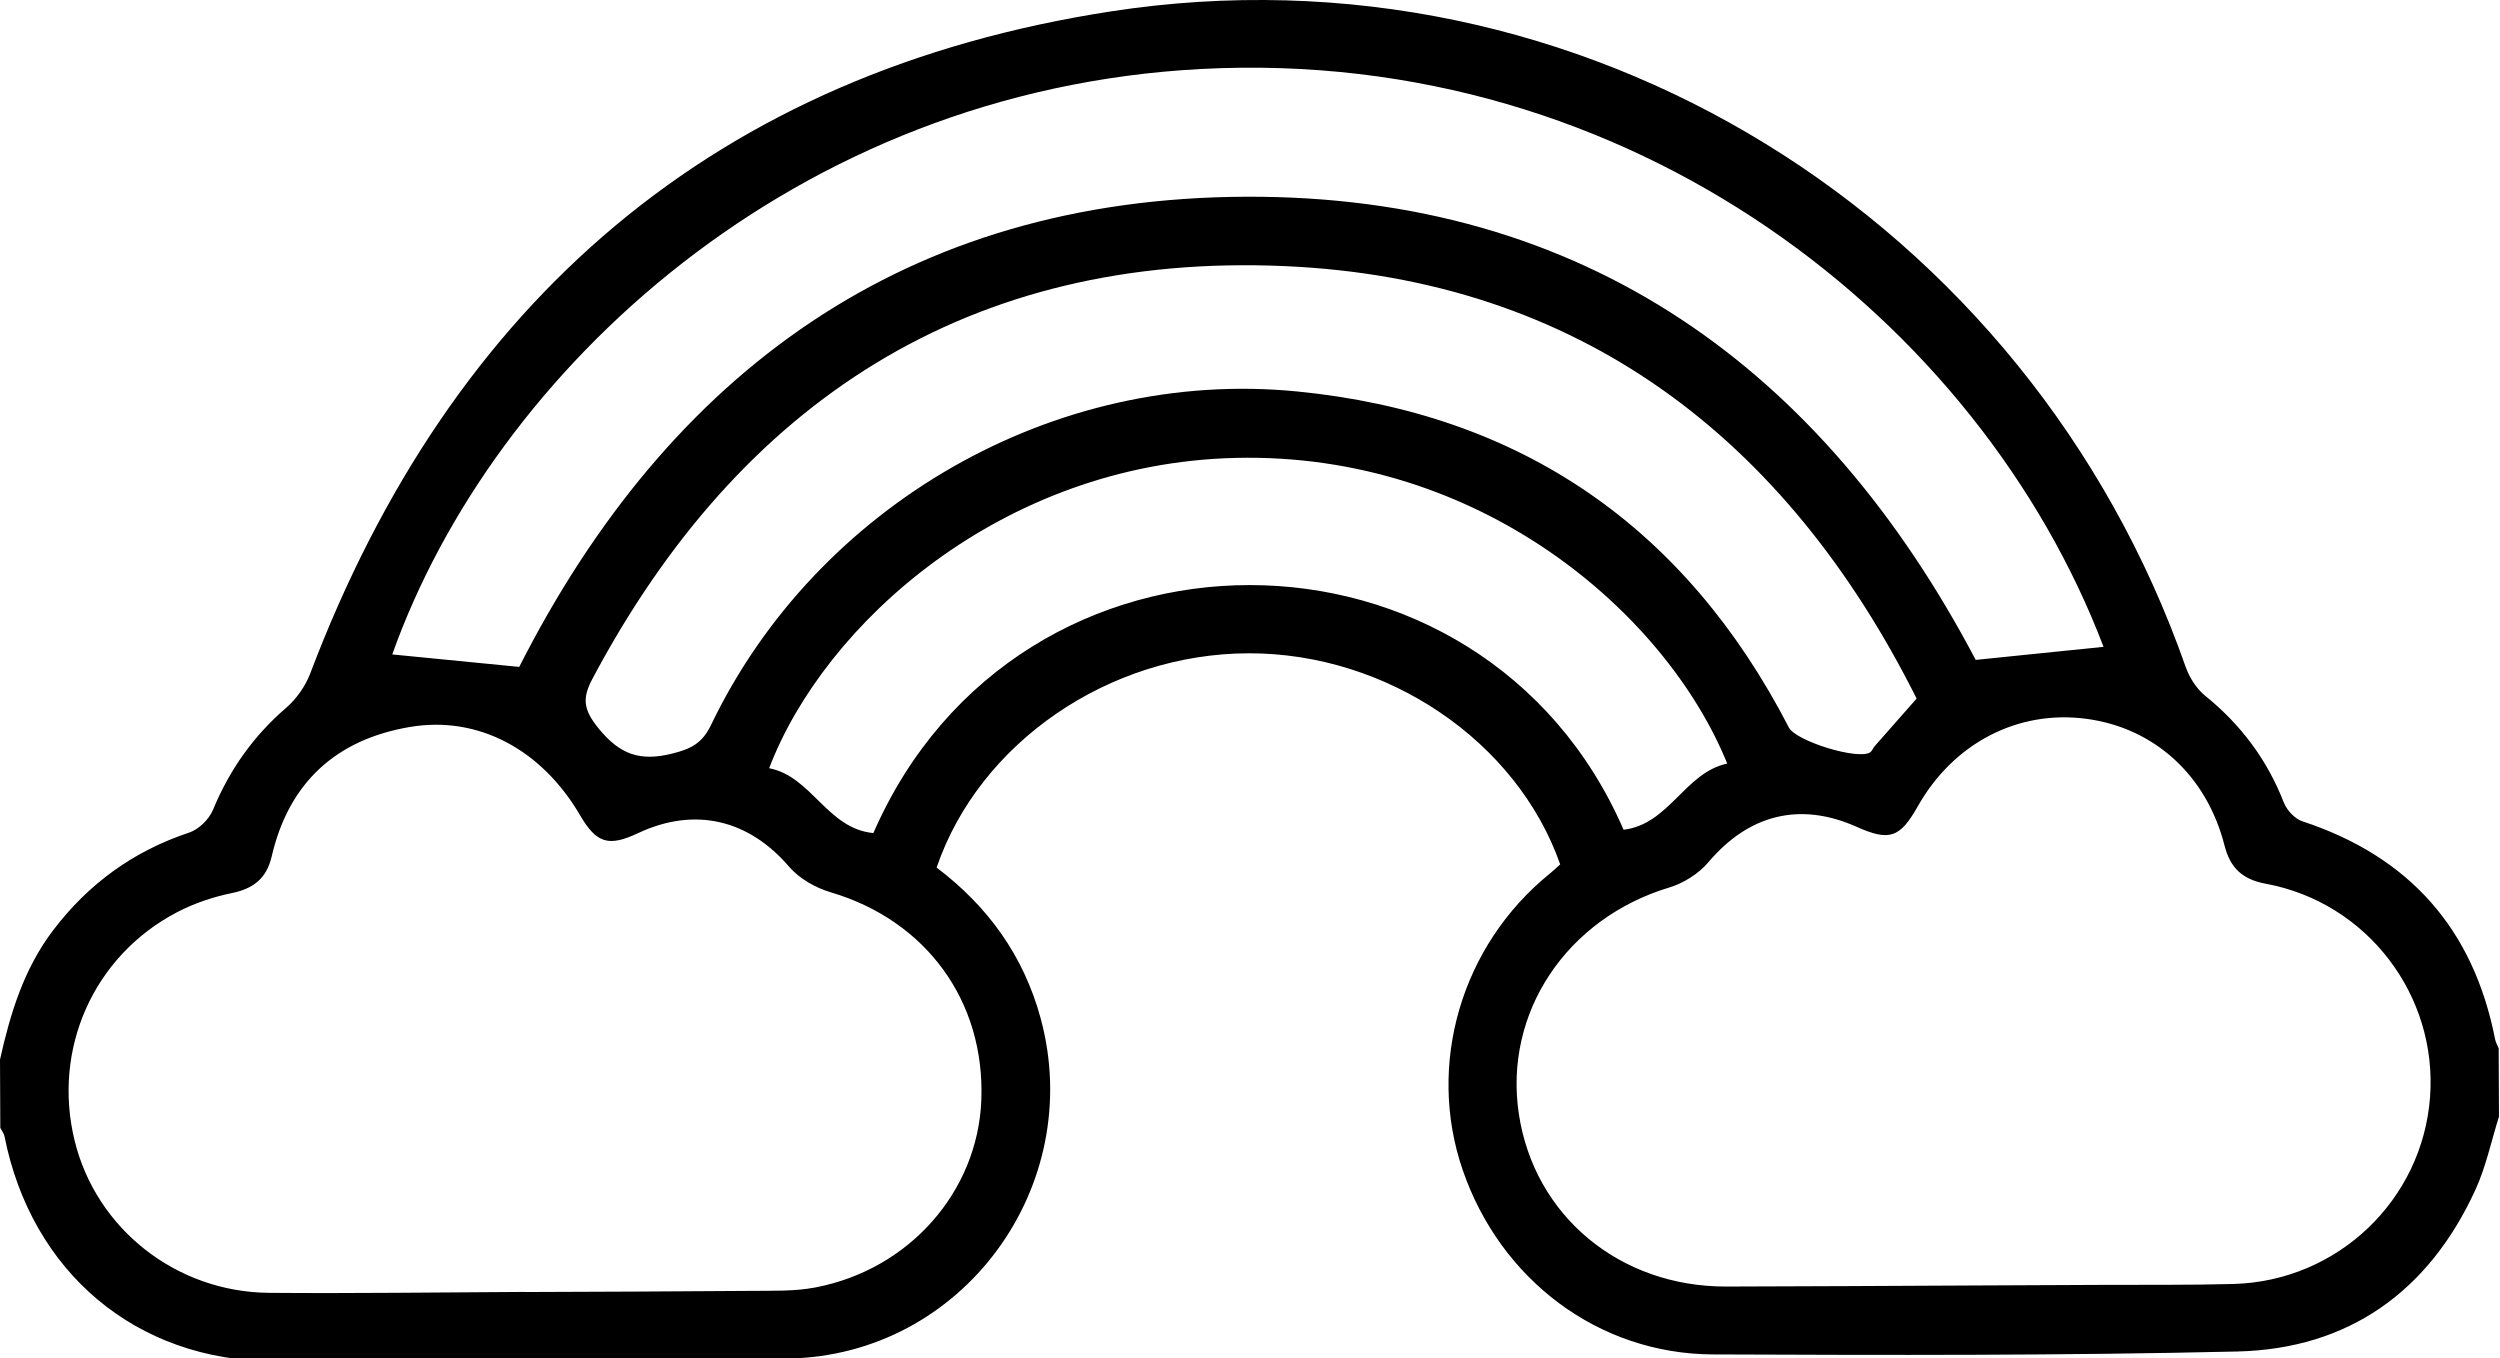<?xml version="1.0" encoding="utf-8"?>
<!-- Generator: Adobe Illustrator 24.0.1, SVG Export Plug-In . SVG Version: 6.00 Build 0)  -->
<svg version="1.1" id="cartoon_1_" xmlns="http://www.w3.org/2000/svg" xmlns:xlink="http://www.w3.org/1999/xlink" x="0px" y="0px"
	 width="405px" height="220px" viewBox="0 0 405 220" enable-background="new 0 0 405 220" xml:space="preserve">
<path id="cartoon" d="M404.834,180.891c-1.253,3.97-2.104,8.125-3.827,11.879c-7.547,16.442-20.517,25.752-38.579,26.174
	c-28.306,0.661-56.634,0.594-84.951,0.474c-18.521-0.079-34.392-12.088-40.512-29.856c-5.899-17.126-0.239-36.409,14.091-48.026
	c0.602-0.488,1.162-1.029,1.696-1.505c-7.01-20.005-28.064-34.23-50.45-34.197c-22.568,0.033-43.636,14.424-50.571,34.713
	c8.258,6.235,14.101,14.26,16.858,24.434c7.378,27.233-12.623,54.582-40.844,55.101c-27.785,0.511-55.582,0.493-83.373,0.441
	c-22.301-0.042-39.283-14.427-43.645-36.447c-0.095-0.477-0.445-0.904-0.676-1.354c-0.017-3.689-0.033-7.379-0.05-11.068
	c1.661-7.462,3.859-14.689,8.579-20.911c5.742-7.569,13.028-12.865,22.087-15.871c1.547-0.513,3.209-2.16,3.841-3.688
	c2.675-6.468,6.532-11.935,11.843-16.515c1.674-1.443,3.125-3.501,3.908-5.57C73.148,48.678,116.12,11.675,180.016,1.839
	c76.039-11.705,148.577,33.492,174.053,106.177c0.611,1.742,1.765,3.561,3.181,4.707c5.776,4.674,10.021,10.347,12.723,17.276
	c0.484,1.243,1.779,2.648,3.005,3.051c17.334,5.698,27.729,17.432,31.23,35.319c0.098,0.503,0.38,0.969,0.577,1.453
	C404.8,173.512,404.817,177.201,404.834,180.891z M319.549,208.248c6.981-0.032,13.961-0.06,20.942-0.096
	c7.112-0.037,14.228,0.047,21.336-0.148c16.871-0.462,30.595-13.574,31.841-30.266c1.234-16.535-10.223-31.544-26.608-34.569
	c-3.74-0.691-5.75-2.512-6.679-6.164c-2.896-11.393-11.373-19.082-22.373-20.553c-11.111-1.487-21.547,3.93-27.339,14.191
	c-2.882,5.105-4.584,5.674-9.887,3.306c-9.216-4.116-17.486-1.988-24.019,5.726c-1.568,1.851-4.003,3.397-6.336,4.099
	c-16.614,5-26.867,20.276-24.371,36.722c2.498,16.457,16.299,27.958,33.583,27.927C292.943,208.397,306.246,208.309,319.549,208.248
	z M85.078,209.291c0,0.006,0,0.012,0,0.017c12.248-0.055,24.496-0.079,36.744-0.187c3.415-0.03,6.902,0.084,10.228-0.546
	c15.262-2.893,26.362-15.553,26.925-30.371c0.611-16.069-8.97-29.098-24.414-33.657c-2.463-0.727-5.092-2.228-6.738-4.148
	c-6.543-7.634-15.287-9.751-24.476-5.42c-4.758,2.243-6.719,1.635-9.374-2.906c-6.23-10.656-16.522-16.184-27.587-14.301
	c-11.952,2.034-19.598,9.018-22.373,20.968c-0.821,3.538-2.927,5.213-6.452,5.939c-3.048,0.627-6.121,1.658-8.875,3.098
	c-13.568,7.096-20.24,22.202-16.586,37.053c3.503,14.238,16.426,24.483,31.492,24.611C57.42,209.558,71.249,209.354,85.078,209.291z
	 M84.114,108.039c24.269-47.807,62.816-75.937,117.699-76.169c54.918-0.232,93.482,27.993,118.251,75.034
	c7.154-0.731,13.97-1.427,20.709-2.116c-20.07-52.725-76.368-97.244-146.112-93.616c-65.736,3.419-114.679,48.681-131.115,94.846
	C70.279,106.68,77.14,107.354,84.114,108.039z M310.493,113.168c-21.146-42.231-54.706-67.947-102.306-70.054
	c-50.979-2.256-88.329,21.848-112.226,66.873c-1.694,3.192-1.425,5.028,1.026,8.035c3.466,4.253,6.744,5.355,11.928,4.056
	c3.065-0.768,4.849-1.667,6.289-4.664c17.086-35.568,55.736-57.846,94.906-54c36.288,3.563,62.925,21.974,79.696,54.455
	c1.132,2.193,11.264,5.323,13.179,3.996c0.304-0.21,0.43-0.659,0.688-0.954C305.748,118.541,307.836,116.182,310.493,113.168z
	 M141.487,134.957c23.436-53.786,98.698-53.169,121.534-0.536c7.424-0.901,9.896-9.26,16.791-10.721
	c-9.867-24.309-39.938-50.474-79.675-49.518c-37.78,0.909-66.612,26.852-75.534,50.269
	C131.519,125.793,134.005,134.253,141.487,134.957z"/>
</svg>
